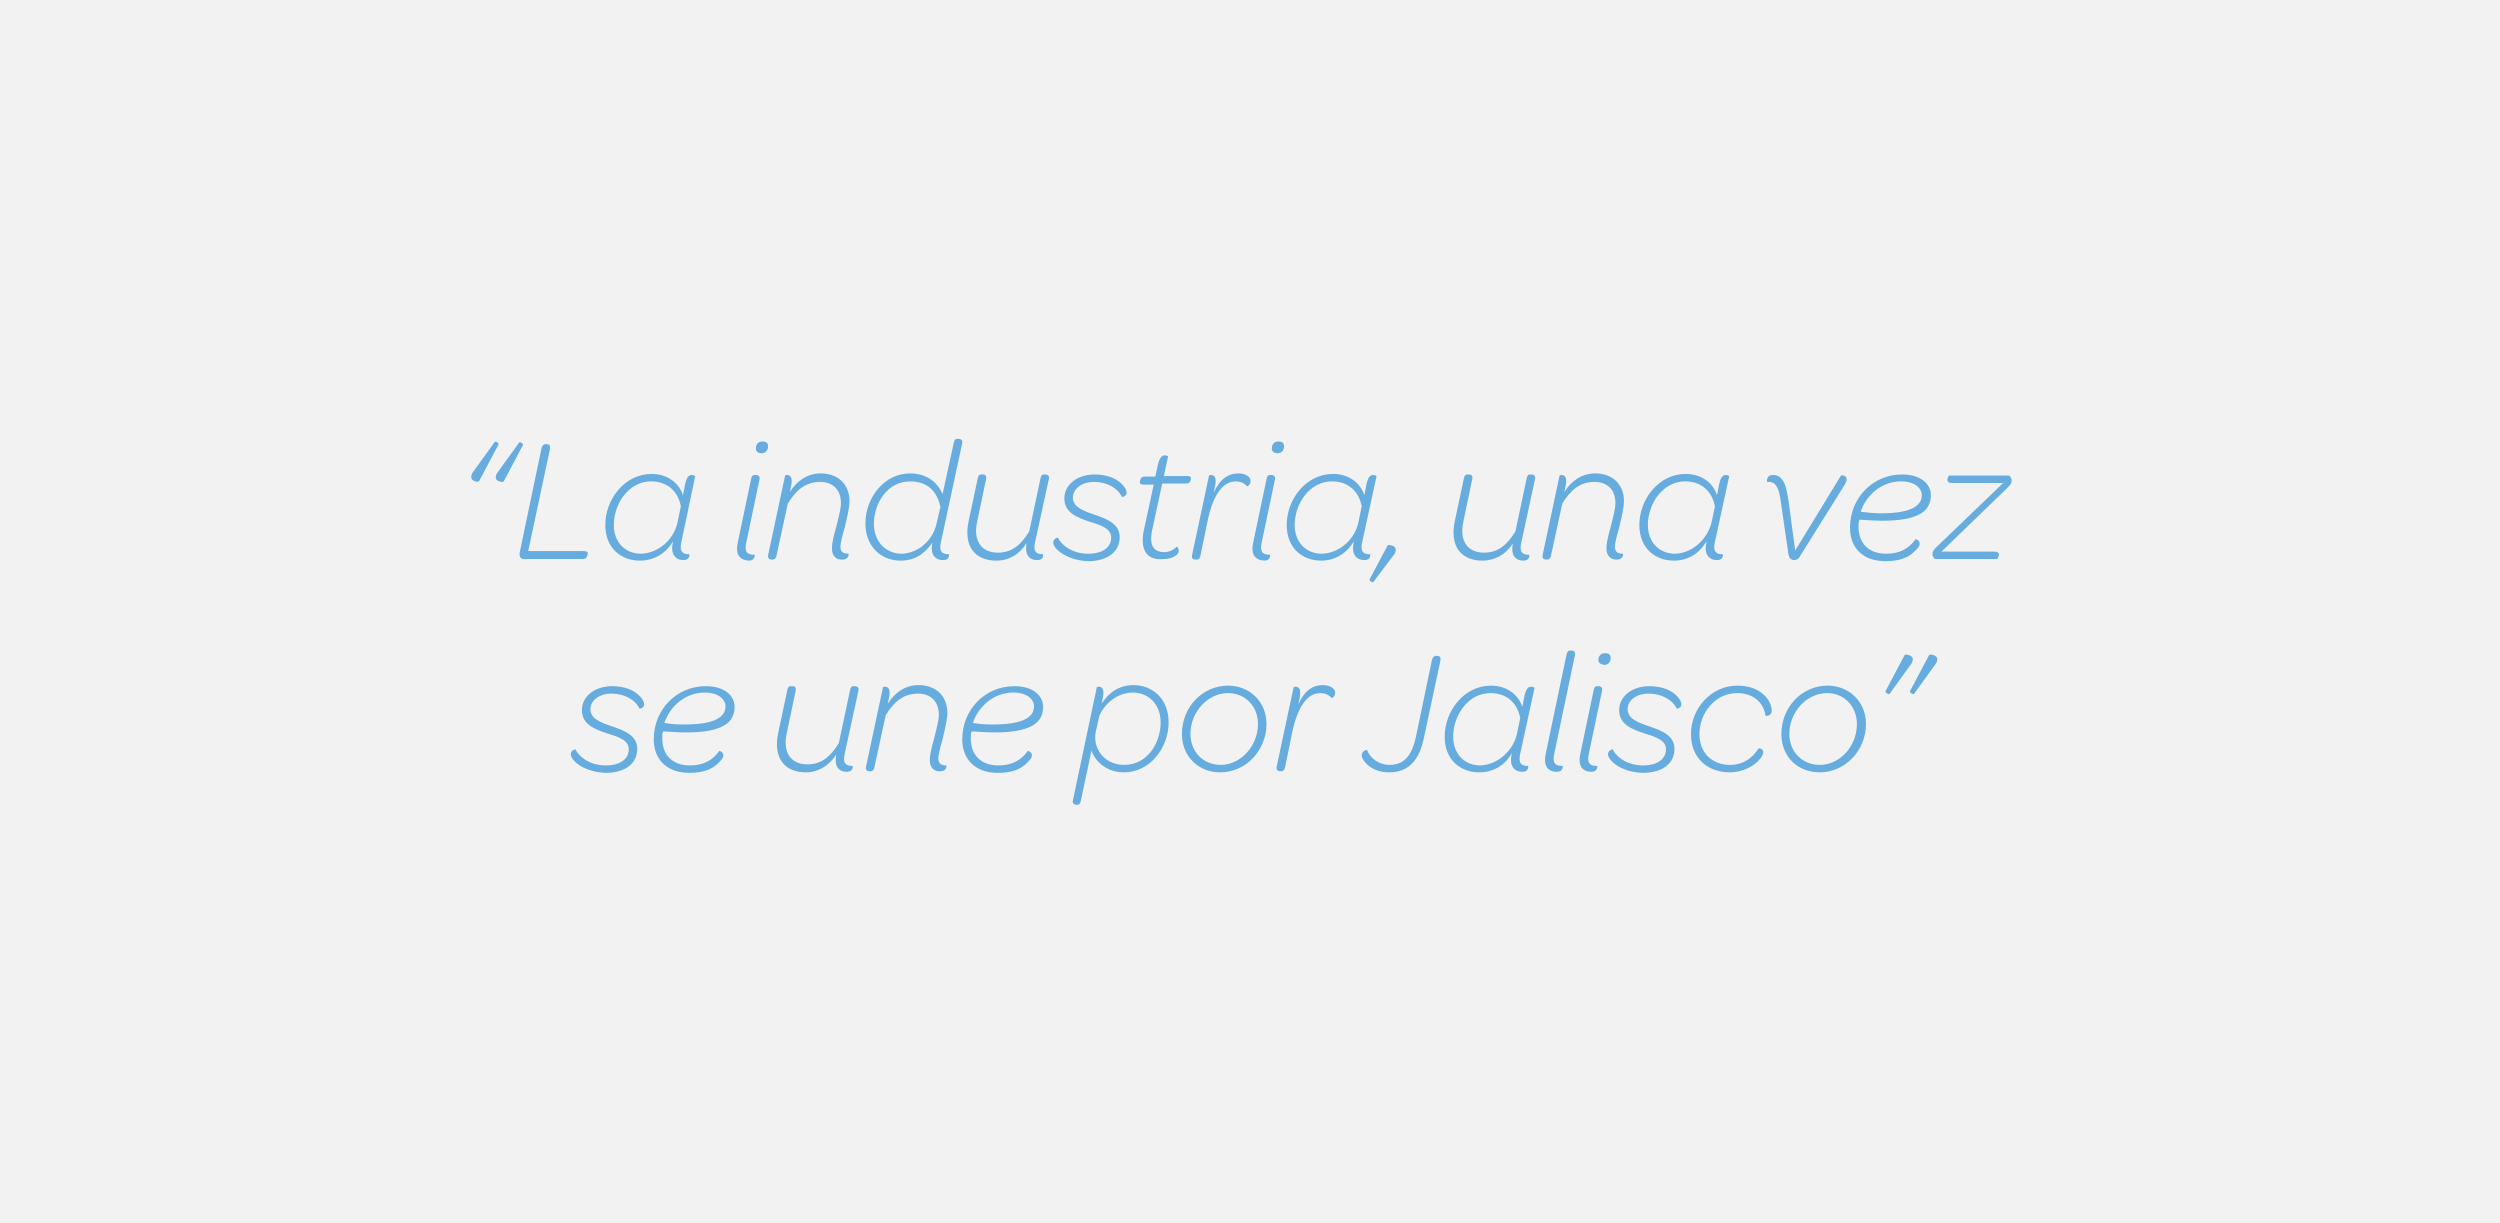 <?xml version="1.0" encoding="utf-8"?>
<!-- Generator: Adobe Illustrator 17.0.0, SVG Export Plug-In . SVG Version: 6.00 Build 0)  -->
<!DOCTYPE svg PUBLIC "-//W3C//DTD SVG 1.1//EN" "http://www.w3.org/Graphics/SVG/1.1/DTD/svg11.dtd">
<svg version="1.1" id="Layer_1" xmlns="http://www.w3.org/2000/svg" xmlns:xlink="http://www.w3.org/1999/xlink" x="0px" y="0px"
	 width="470px" height="230px" viewBox="0 0 470 230" style="enable-background:new 0 0 470 230;" xml:space="preserve">
<style type="text/css">
	.st0{fill:#F2F2F2;}
	.st1{fill:#66ACDF;}
</style>
<rect class="st0" width="470" height="230"/>
<g>
	<path class="st1" d="M88.6,89.7c0-0.4,0.1-0.7,0.5-1.2l3.9-5.4c0.2-0.2,0.9,0.2,0.7,0.5c0,0-3.6,6.8-3.6,6.8
		C90.1,90.7,88.6,90.6,88.6,89.7z M93.2,89.8c0-0.4,0.1-0.7,0.5-1.2l3.9-5.4c0.1-0.2,0.9,0.2,0.7,0.5l-3.6,6.8
		C94.7,90.7,93.2,90.6,93.2,89.8z"/>
	<path class="st1" d="M97.7,103.9l4.1-19.6c0.1-0.5,0.4-0.8,0.8-0.8h0.2c0.5,0,0.7,0.3,0.6,0.9l-4.1,19.2h10.4
		c0.5,0,0.8,0.1,0.8,0.4c0,0.3-0.2,0.7-0.3,0.9c-0.1,0.1-0.3,0.2-0.7,0.2h-11C97.9,105.1,97.6,104.7,97.7,103.9z"/>
	<path class="st1" d="M120.3,105.4c-3.6,0-6.5-2.4-6.5-6.7c0-4.8,3.6-9.6,8.7-9.6c3.1,0,5.2,1.8,5.9,4l0.4-2.1
		c0.3-1.2,0.6-1.7,1.3-1.7c0.3,0,0.6,0.2,0.6,0.2l-2.6,12.4c-0.4,1.8,0.2,2.3,1.5,2.3c0,0,0.2,1.1-1.1,1.1c-1.5,0-2.5-1.1-2-3.3
		l0-0.2C125.1,104.2,122.8,105.4,120.3,105.4z M127.4,98.1l0.6-2.9c-0.5-2.7-2.4-4.7-5.6-4.7c-4.2,0-7,4.2-7,8.2
		c0,3.3,2.2,5.4,5.1,5.4C124,104,126.8,101.2,127.4,98.1z"/>
	<path class="st1" d="M138.7,102l2.5-11.9c0.1-0.6,0.3-0.8,0.7-0.8h0.2c0.4,0,0.8,0.2,0.7,0.8l-2.5,11.9c-0.4,1.8,0.2,2.3,1.6,2.3
		c0,0,0.1,1.1-1.1,1.1C139.1,105.3,138.2,104.3,138.7,102z M142.1,84.3c0-0.7,0.4-1.3,1.2-1.3c0.8,0,1.1,0.3,1.1,0.9
		c0,0.7-0.4,1.3-1.2,1.3C142.5,85.2,142.1,84.9,142.1,84.3z"/>
	<path class="st1" d="M156.4,103.1c0-0.9,0.3-2.3,0.8-4c0.5-2,0.9-3.5,0.9-4.5c0-2.5-1.5-4-3.9-4c-2.8,0-4.6,1.6-6.1,4.1l-2.1,9.7
		c-0.1,0.6-0.4,0.8-0.7,0.8h-0.2c-0.4,0-0.8-0.2-0.7-0.8l3.2-15c0,0,0.1-0.1,0.3-0.1c0.6,0,1.1,0.3,0.9,1.7l-0.3,1.5
		c1.3-2.1,3.3-3.5,5.8-3.5c3.3,0,5.4,2.1,5.4,5.2c0,1.2-0.4,2.9-0.9,5c-0.5,1.7-0.8,3-0.8,3.6c0,1,0.6,1.3,1.5,1.3
		c0.1,0,0.1,1.1-1.1,1.1C157.2,105.3,156.4,104.5,156.4,103.1z"/>
	<path class="st1" d="M169.3,105.4c-3.5,0-6.6-2.5-6.6-7c0-4.8,3.5-9.4,8.4-9.4c3.1,0,5.2,1.7,6.1,3.9l2.1-9.6
		c0.1-0.6,0.3-0.8,0.7-0.8h0.2c0.4,0,0.8,0.2,0.7,0.8l-4,18.6c-0.4,1.8,0.2,2.3,1.5,2.3c0,0,0.2,1.1-1.1,1.1c-1.5,0-2.5-1.1-2-3.3
		C173.8,104.2,171.9,105.4,169.3,105.4z M176.1,98.3l0.7-3c-0.6-2.8-2.3-4.8-5.7-4.8c-4.2,0-6.8,4-6.8,8c0,3.5,2.4,5.6,5.2,5.6
		C172.8,104,175.5,101.4,176.1,98.3z"/>
	<path class="st1" d="M187.3,105.4c-4,0-6.2-2.7-5.2-7.4l1.7-8c0.1-0.6,0.3-0.8,0.7-0.8h0.2c0.4,0,0.8,0.1,0.7,0.8l-1.7,8.1
		c-0.8,3.7,0.9,5.8,3.9,5.8c2.6,0,4.3-1.4,5.9-4l2.1-9.9c0.1-0.6,0.3-0.8,0.7-0.8h0.2c0.4,0,0.8,0.2,0.7,0.8l-2.6,11.9
		c-0.4,1.8,0.2,2.3,1.5,2.3c0,0,0.2,1.1-1.1,1.1c-1.5,0-2.4-1-2-3.2C191.7,104.2,189.7,105.4,187.3,105.4z"/>
	<path class="st1" d="M198.8,103.4c-0.5-0.5-0.8-1-0.8-1.4c0-0.7,0.8-1,0.9-0.9c0.8,1.6,2.9,3,5.7,3c2.8,0,4.3-1.3,4.3-3
		c0-1.7-1.7-2.3-4-3c-2.4-0.8-4.8-1.7-4.8-4.4c0-2.5,2.3-4.5,5.7-4.5c2.4,0,4.2,0.8,5.2,1.9c0.5,0.5,0.8,1.1,0.8,1.5
		c0,0.7-0.8,0.9-0.9,0.8c-0.7-1.6-2.8-2.8-5.2-2.8c-2.6,0-4,1.5-4,2.9c0,1.8,1.8,2.5,4.2,3.3c2.3,0.8,4.6,1.7,4.6,4.2
		c0,2.7-2.2,4.5-6,4.5C202,105.4,200,104.5,198.8,103.4z"/>
	<path class="st1" d="M215,99.9l1.9-8.8H215c-0.5,0-0.7-0.1-0.7-0.4s0.1-0.7,0.3-0.9c0.1-0.1,0.3-0.2,0.6-0.2h2l0.5-2.3
		c0.3-1.2,0.7-1.7,1.3-1.7c0.3,0,0.6,0.2,0.6,0.2l-0.8,3.7h4.4c0.5,0,0.7,0.1,0.7,0.4c0,0.2-0.1,0.7-0.3,0.8
		c-0.1,0.1-0.3,0.2-0.6,0.2h-4.5l-1.9,8.8c-0.6,2.9,0.3,4.1,2.3,4.1c1,0,1.8-0.5,2.3-1c0.1-0.1,0.4,0.3,0.4,0.7
		c0,0.3-0.1,0.6-0.4,0.8c-0.5,0.5-1.4,0.8-2.5,0.8C215.8,105.4,214.3,103.6,215,99.9z"/>
	<path class="st1" d="M224.1,104.4l3.2-15c0,0,0.1-0.1,0.3-0.1c0.6,0,1.1,0.3,0.9,1.7l-0.3,1.6c1.1-2.5,2.7-3.6,4.6-3.6
		c1.3,0,2.3,0.6,2.3,1.4c0,0.8-0.6,1.1-0.7,1c-0.4-0.5-1.1-0.9-2.1-0.9c-2.6,0-4.4,3-5.3,7.6l-1.3,6.3c-0.1,0.6-0.4,0.8-0.7,0.8
		h-0.2C224.3,105.2,224,105,224.1,104.4z"/>
	<path class="st1" d="M235.6,102l2.5-11.9c0.1-0.6,0.3-0.8,0.7-0.8h0.2c0.4,0,0.8,0.2,0.7,0.8l-2.5,11.9c-0.4,1.8,0.2,2.3,1.6,2.3
		c0,0,0.1,1.1-1.1,1.1C236,105.3,235.1,104.3,235.6,102z M239.1,84.3c0-0.7,0.4-1.3,1.2-1.3c0.8,0,1.1,0.3,1.1,0.9
		c0,0.7-0.4,1.3-1.2,1.3C239.5,85.2,239.1,84.9,239.1,84.3z"/>
	<path class="st1" d="M248.4,105.4c-3.6,0-6.5-2.4-6.5-6.7c0-4.8,3.6-9.6,8.7-9.6c3.1,0,5.2,1.8,5.9,4l0.4-2.1
		c0.3-1.2,0.6-1.7,1.3-1.7c0.3,0,0.6,0.2,0.6,0.2l-2.7,12.4c-0.4,1.8,0.2,2.3,1.5,2.3c0,0,0.2,1.1-1.1,1.1c-1.5,0-2.5-1.1-2-3.3
		l0-0.2C253.1,104.2,250.8,105.4,248.4,105.4z M255.4,98.1l0.6-2.9c-0.5-2.7-2.4-4.7-5.6-4.7c-4.2,0-7,4.2-7,8.2
		c0,3.3,2.2,5.4,5.1,5.4C252,104,254.8,101.2,255.4,98.1z"/>
	<path class="st1" d="M257.5,108.9l3.4-6.4c0.1-0.1,1.5,0,1.5,0.8c0,0.4-0.1,0.7-0.5,1.2l-3.7,4.9
		C258.1,109.6,257.3,109.2,257.5,108.9z"/>
	<path class="st1" d="M278.7,105.4c-4,0-6.2-2.7-5.2-7.4l1.7-8c0.1-0.6,0.3-0.8,0.7-0.8h0.2c0.4,0,0.8,0.1,0.7,0.8l-1.7,8.1
		c-0.8,3.7,0.9,5.8,3.9,5.8c2.6,0,4.3-1.4,5.9-4l2.1-9.9c0.1-0.6,0.3-0.8,0.7-0.8h0.2c0.4,0,0.8,0.2,0.7,0.8L286,102
		c-0.4,1.8,0.2,2.3,1.5,2.3c0,0,0.2,1.1-1.1,1.1c-1.5,0-2.4-1-2-3.2C283.1,104.2,281.1,105.4,278.7,105.4z"/>
	<path class="st1" d="M302,103.1c0-0.9,0.3-2.3,0.8-4c0.5-2,0.9-3.5,0.9-4.5c0-2.5-1.5-4-3.9-4c-2.8,0-4.6,1.6-6.1,4.1l-2.1,9.7
		c-0.1,0.6-0.4,0.8-0.7,0.8h-0.2c-0.4,0-0.8-0.2-0.7-0.8l3.2-15c0,0,0.1-0.1,0.3-0.1c0.6,0,1.1,0.3,0.9,1.7l-0.3,1.5
		c1.3-2.1,3.3-3.5,5.8-3.5c3.3,0,5.4,2.1,5.4,5.2c0,1.2-0.4,2.9-0.9,5c-0.5,1.7-0.8,3-0.8,3.6c0,1,0.6,1.3,1.5,1.3
		c0.1,0,0.1,1.1-1.1,1.1C302.9,105.3,302,104.5,302,103.1z"/>
	<path class="st1" d="M314.7,105.4c-3.6,0-6.5-2.4-6.5-6.7c0-4.8,3.6-9.6,8.7-9.6c3.1,0,5.2,1.8,5.9,4l0.4-2.1
		c0.3-1.2,0.6-1.7,1.3-1.7c0.3,0,0.6,0.2,0.6,0.2l-2.7,12.4c-0.4,1.8,0.2,2.3,1.5,2.3c0,0,0.2,1.1-1.1,1.1c-1.5,0-2.5-1.1-2-3.3
		l0-0.2C319.4,104.2,317.2,105.4,314.7,105.4z M321.8,98.1l0.6-2.9c-0.5-2.7-2.4-4.7-5.6-4.7c-4.2,0-7,4.2-7,8.2
		c0,3.3,2.2,5.4,5.1,5.4C318.3,104,321.1,101.2,321.8,98.1z"/>
	<path class="st1" d="M336.2,104l-1.5-10.3c-0.4-2.5-1.1-3.2-2.5-3.1c0,0-0.2-1.3,1.1-1.3c0.7,0,1.2,0.2,1.6,0.7
		c0.7,0.7,1,2,1.3,3.9l1.3,9.6l8.6-14.1c0.1-0.1,1.9-0.1,0.6,1.9l-8.2,13.1c-0.4,0.8-0.8,0.9-1.4,0.9
		C336.7,105.2,336.3,104.9,336.2,104z"/>
	<path class="st1" d="M349.4,99c0,3,1.8,5.1,5.2,5.1c2.6,0,4.3-1,5.5-2.7c0.1-0.1,0.8,0.2,0.8,0.8c0,0.4-0.2,0.7-0.8,1.3
		c-1.3,1.4-3.1,2-5.6,2c-4.4,0-6.7-2.6-6.7-6.3c0-5.5,4.2-10,9.8-10c3.4,0,5.4,1.7,5.4,3.9c0,2.8-2,4.8-9.1,4.8
		c-1.3,0-2.7-0.1-4.3-0.2C349.4,98,349.4,98.5,349.4,99z M353.7,96.5c6.1,0,7.6-1.7,7.6-3.4c0-1.3-1.3-2.6-3.9-2.6
		c-3.6,0-6.5,2.5-7.6,5.7C351.3,96.4,352.6,96.5,353.7,96.5z"/>
	<path class="st1" d="M363.3,104.2c0-0.5,0.2-0.8,0.7-1.3l12.6-12.1H367c-0.6,0-0.9-0.2-0.9-0.6c0-0.3,0.3-0.8,0.3-0.8h11.3
		c0.1,0,0.5,0.5,0.5,0.9c0,0.5-0.2,0.8-0.7,1.3L365,103.7h9.9c0.6,0,0.9,0.2,0.9,0.6c0,0.3-0.3,0.8-0.3,0.8h-11.7
		C363.7,105.1,363.3,104.6,363.3,104.2z"/>
	<path class="st1" d="M108.1,143.2c-0.5-0.5-0.8-1-0.8-1.4c0-0.7,0.8-1,0.9-0.9c0.8,1.6,2.9,3,5.7,3c2.8,0,4.3-1.3,4.3-3
		c0-1.7-1.7-2.3-4-3c-2.4-0.8-4.8-1.7-4.8-4.4c0-2.5,2.3-4.5,5.7-4.5c2.4,0,4.2,0.8,5.2,1.9c0.5,0.5,0.8,1.1,0.8,1.5
		c0,0.7-0.8,0.9-0.9,0.8c-0.7-1.6-2.8-2.8-5.2-2.8c-2.6,0-4,1.5-4,2.9c0,1.8,1.8,2.5,4.2,3.3c2.3,0.8,4.6,1.7,4.6,4.2
		c0,2.7-2.2,4.5-6,4.5C111.3,145.2,109.2,144.3,108.1,143.2z"/>
	<path class="st1" d="M124.5,138.8c0,3,1.8,5.1,5.2,5.1c2.6,0,4.3-1,5.5-2.7c0.1-0.1,0.8,0.2,0.8,0.8c0,0.4-0.2,0.7-0.8,1.3
		c-1.3,1.4-3.1,2-5.6,2c-4.4,0-6.7-2.7-6.7-6.3c0-5.5,4.2-10,9.8-10c3.4,0,5.4,1.7,5.4,3.9c0,2.8-2,4.8-9.1,4.8
		c-1.3,0-2.7-0.1-4.3-0.2C124.5,137.8,124.5,138.3,124.5,138.8z M128.8,136.2c6.1,0,7.6-1.7,7.6-3.4c0-1.3-1.3-2.6-3.9-2.6
		c-3.6,0-6.5,2.5-7.6,5.7C126.4,136.2,127.7,136.2,128.8,136.2z"/>
	<path class="st1" d="M151.5,145.2c-4,0-6.2-2.7-5.2-7.4l1.7-8c0.1-0.6,0.3-0.8,0.7-0.8h0.2c0.4,0,0.8,0.1,0.7,0.8l-1.7,8.1
		c-0.8,3.7,0.9,5.8,3.9,5.8c2.6,0,4.3-1.4,5.9-4l2.1-9.9c0.1-0.6,0.3-0.8,0.7-0.8h0.2c0.4,0,0.8,0.2,0.7,0.8l-2.6,11.9
		c-0.4,1.8,0.2,2.3,1.5,2.3c0,0,0.2,1.1-1.1,1.1c-1.5,0-2.4-1-2-3.2C155.8,144,153.8,145.2,151.5,145.2z"/>
	<path class="st1" d="M174.8,142.9c0-0.9,0.3-2.3,0.8-4c0.5-2,0.9-3.5,0.9-4.5c0-2.5-1.5-4-3.9-4c-2.8,0-4.6,1.6-6.1,4.1l-2.1,9.7
		c-0.1,0.6-0.4,0.8-0.7,0.8h-0.2c-0.4,0-0.8-0.2-0.7-0.8l3.2-15c0,0,0.1-0.1,0.3-0.1c0.6,0,1.1,0.3,0.9,1.7l-0.3,1.5
		c1.3-2.1,3.3-3.5,5.8-3.5c3.3,0,5.4,2.1,5.4,5.2c0,1.2-0.4,2.9-0.9,5c-0.5,1.7-0.8,3-0.8,3.6c0,1,0.6,1.3,1.5,1.3
		c0.1,0,0.1,1.1-1.1,1.1C175.6,145.1,174.8,144.3,174.8,142.9z"/>
	<path class="st1" d="M182.5,138.8c0,3,1.8,5.1,5.2,5.1c2.6,0,4.3-1,5.5-2.7c0.1-0.1,0.8,0.2,0.8,0.8c0,0.4-0.2,0.7-0.8,1.3
		c-1.3,1.4-3.1,2-5.6,2c-4.4,0-6.7-2.7-6.7-6.3c0-5.5,4.2-10,9.8-10c3.4,0,5.4,1.7,5.4,3.9c0,2.8-2,4.8-9.1,4.8
		c-1.3,0-2.7-0.1-4.3-0.2C182.5,137.8,182.5,138.3,182.5,138.8z M186.8,136.2c6.1,0,7.6-1.7,7.6-3.4c0-1.3-1.3-2.6-3.9-2.6
		c-3.6,0-6.5,2.5-7.6,5.7C184.4,136.2,185.7,136.2,186.8,136.2z"/>
	<path class="st1" d="M201.7,150.5l4.5-21.3c0,0,0.1-0.1,0.3-0.1c0.6,0,1.1,0.3,0.9,1.7l-0.3,1.5c1.4-2.2,3.4-3.5,6-3.5
		c3.5,0,6.6,2.5,6.6,7c0,4.8-3.5,9.4-8.4,9.4c-3.2,0-5.4-2-6.1-4.1l-2,9.4c-0.1,0.6-0.3,0.8-0.7,0.8h-0.2
		C201.9,151.2,201.6,151.1,201.7,150.5z M218.2,135.8c0-3.5-2.4-5.6-5.2-5.6c-2.8,0-5.2,1.9-6.3,4.3l-0.7,3.1
		c-0.6,3,1.5,6.2,5.4,6.2C215.6,143.8,218.2,139.8,218.2,135.8z"/>
	<path class="st1" d="M222.2,138c0-5,3.8-9.1,8.7-9.1c4,0,7.2,3,7.2,7.2c0,5-3.9,9.1-8.7,9.1C225.3,145.2,222.2,142.2,222.2,138z
		 M236.5,136.1c0-3.3-2.4-5.8-5.6-5.8c-3.8,0-7.1,3.5-7.1,7.7c0,3.3,2.4,5.8,5.7,5.8C233.2,143.8,236.5,140.3,236.5,136.1z"/>
	<path class="st1" d="M240,144.2l3.2-15c0,0,0.1-0.1,0.3-0.1c0.6,0,1.1,0.3,0.9,1.7l-0.3,1.6c1.1-2.5,2.6-3.6,4.6-3.6
		c1.3,0,2.3,0.6,2.3,1.4c0,0.8-0.6,1.1-0.7,1c-0.4-0.5-1.1-0.9-2.1-0.9c-2.6,0-4.4,3-5.3,7.6l-1.3,6.3c-0.1,0.6-0.4,0.8-0.7,0.8
		h-0.2C240.3,145,239.9,144.8,240,144.2z"/>
	<path class="st1" d="M256.9,143.6c-0.7-0.7-0.9-1.3-0.9-1.6c0-0.8,0.9-1.1,1-1c0.6,1.6,2.3,2.8,4.2,2.8c2.7,0,4.2-1.6,5-5.3l3-14.4
		c0.1-0.5,0.4-0.8,0.8-0.8h0.2c0.5,0,0.7,0.3,0.6,0.9l-3.1,14.5c-0.9,4.4-3,6.5-6.6,6.5C259.2,145.2,257.8,144.5,256.9,143.6z"/>
	<path class="st1" d="M278.1,145.2c-3.6,0-6.5-2.4-6.5-6.7c0-4.8,3.6-9.6,8.7-9.6c3.1,0,5.2,1.8,5.9,4l0.4-2.1
		c0.3-1.2,0.6-1.7,1.3-1.7c0.3,0,0.6,0.2,0.6,0.2l-2.7,12.4c-0.4,1.8,0.2,2.3,1.5,2.3c0,0,0.2,1.1-1.1,1.1c-1.5,0-2.5-1.1-2-3.3
		l0-0.2C282.9,144,280.6,145.2,278.1,145.2z M285.2,137.9l0.6-2.9c-0.5-2.7-2.4-4.7-5.6-4.7c-4.2,0-7,4.2-7,8.2
		c0,3.3,2.2,5.4,5.1,5.4C281.7,143.8,284.6,140.9,285.2,137.9z"/>
	<path class="st1" d="M290.6,141.7l3.9-18.6c0.1-0.6,0.4-0.8,0.7-0.8h0.2c0.4,0,0.8,0.2,0.7,0.8l-3.9,18.6c-0.4,1.8,0.2,2.3,1.6,2.3
		c0,0,0.1,1.1-1.1,1.1C291,145.1,290.1,144,290.6,141.7z"/>
	<path class="st1" d="M297.1,141.7l2.5-11.9c0.1-0.6,0.3-0.8,0.7-0.8h0.2c0.4,0,0.8,0.2,0.7,0.8l-2.5,11.9c-0.4,1.8,0.2,2.3,1.6,2.3
		c0,0,0.1,1.1-1.1,1.1C297.5,145.1,296.6,144,297.1,141.7z M300.5,124.1c0-0.7,0.4-1.3,1.2-1.3c0.8,0,1.1,0.3,1.1,0.9
		c0,0.7-0.4,1.3-1.2,1.3C300.9,124.9,300.5,124.6,300.5,124.1z"/>
	<path class="st1" d="M303.1,143.2c-0.5-0.5-0.8-1-0.8-1.4c0-0.7,0.8-1,0.9-0.9c0.8,1.6,2.9,3,5.7,3c2.8,0,4.3-1.3,4.3-3
		c0-1.7-1.7-2.3-4-3c-2.4-0.8-4.8-1.7-4.8-4.4c0-2.5,2.3-4.5,5.7-4.5c2.4,0,4.2,0.8,5.2,1.9c0.5,0.5,0.8,1.1,0.8,1.5
		c0,0.7-0.8,0.9-0.9,0.8c-0.7-1.6-2.8-2.8-5.2-2.8c-2.7,0-4,1.5-4,2.9c0,1.8,1.8,2.5,4.2,3.3c2.3,0.8,4.6,1.7,4.6,4.2
		c0,2.7-2.2,4.5-6,4.5C306.2,145.2,304.2,144.3,303.1,143.2z"/>
	<path class="st1" d="M317.9,138c0-4.8,3.8-9.1,8.7-9.1c2.6,0,4.2,0.9,5.2,1.9c0.9,0.9,1.3,2.1,1.3,2.8c0,1-1.1,1.1-1.2,0.9
		c-0.3-2.3-2.2-4.2-5.3-4.2c-4.2,0-7.1,3.8-7.1,7.7c0,3.6,2.4,5.8,5.8,5.8c2.6,0,4.3-1.5,5.3-3.1c0.1-0.1,0.9,0.1,0.9,0.7
		c0,0.4-0.3,1-1,1.7c-1,1-2.9,2.1-5.3,2.1C321.1,145.2,317.9,142.6,317.9,138z"/>
	<path class="st1" d="M334.9,138c0-5,3.8-9.1,8.7-9.1c4,0,7.2,3,7.2,7.2c0,5-3.9,9.1-8.7,9.1C337.9,145.2,334.9,142.2,334.9,138z
		 M349.1,136.1c0-3.3-2.4-5.8-5.6-5.8c-3.8,0-7.1,3.5-7.1,7.7c0,3.3,2.4,5.8,5.7,5.8C345.9,143.8,349.1,140.3,349.1,136.1z"/>
	<path class="st1" d="M354.5,129.9l3.6-6.8c0.1-0.1,1.5,0,1.5,0.8c0,0.4-0.1,0.7-0.5,1.2l-3.9,5.4
		C355.1,130.6,354.3,130.2,354.5,129.9z M359.1,129.9c0,0,3.6-6.8,3.6-6.8c0.1-0.1,1.5,0,1.5,0.8c0,0.4-0.1,0.7-0.5,1.2l-3.9,5.4
		C359.7,130.6,358.9,130.2,359.1,129.9z"/>
</g>
</svg>
